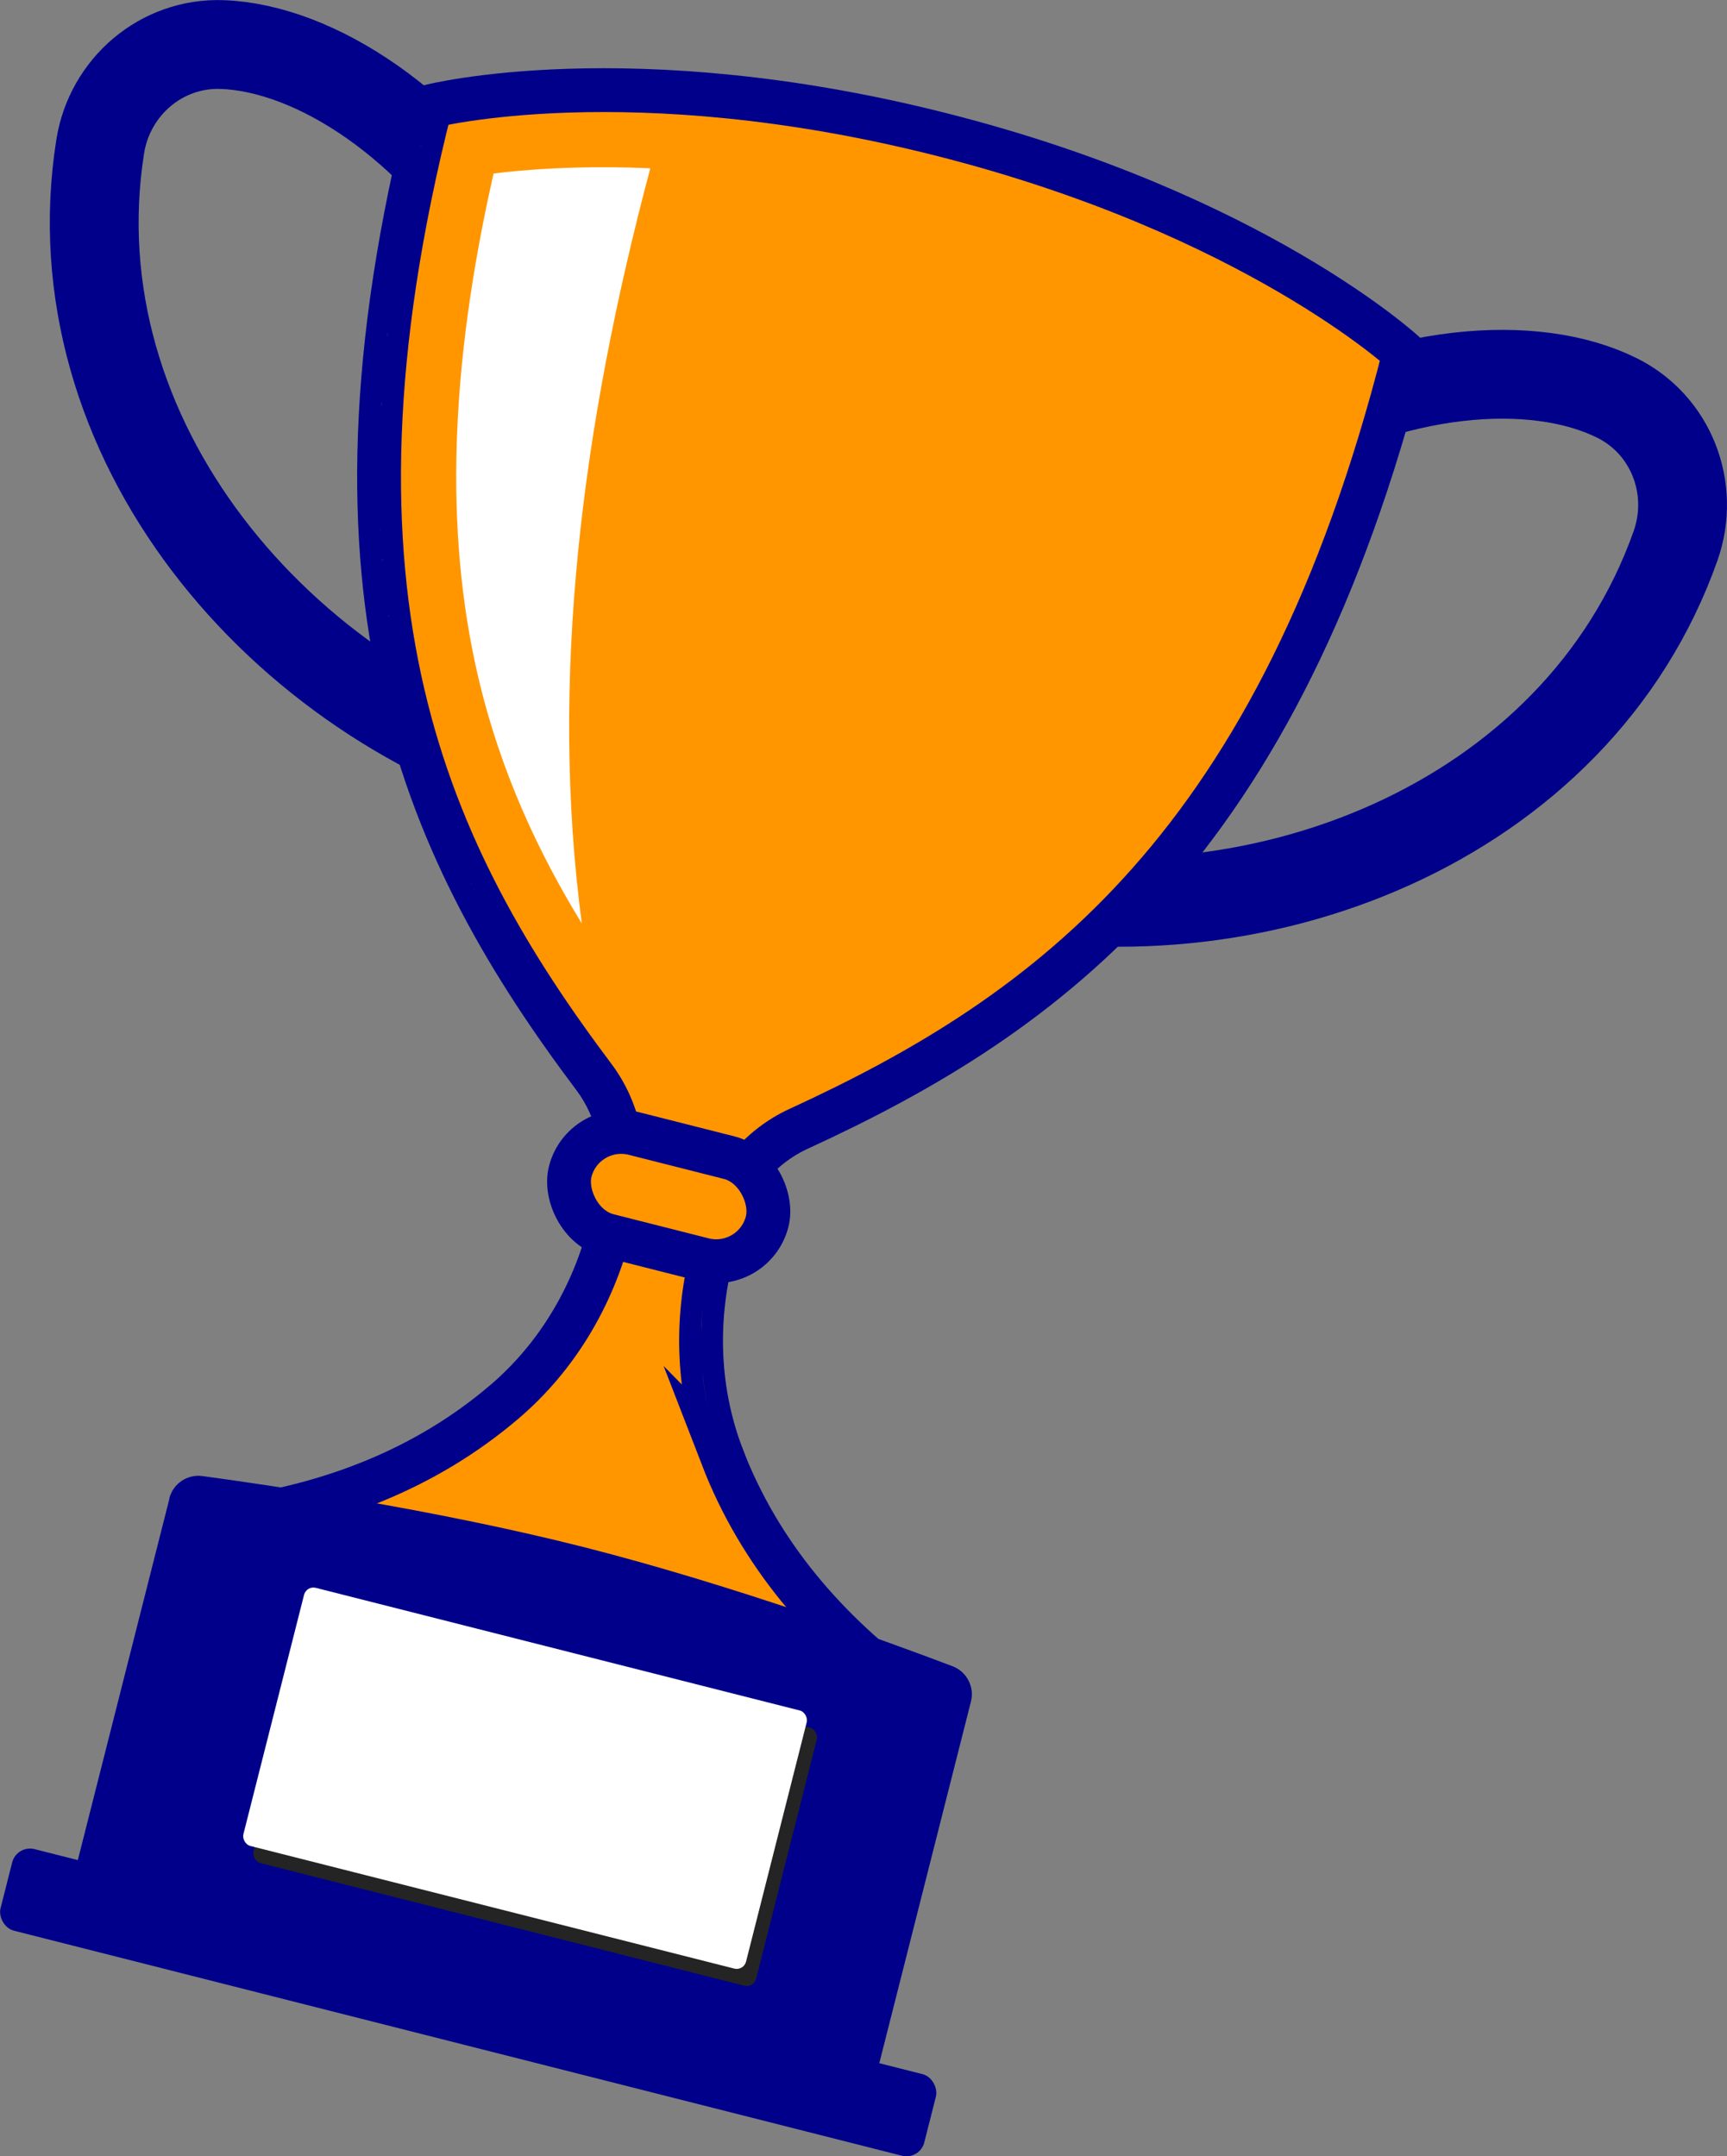 <?xml version="1.0" encoding="UTF-8"?>
<svg id="Layer_2" xmlns="http://www.w3.org/2000/svg" viewBox="0 0 118.23 147.61">
  <rect x="0" y="0" width="118.23" height="147.61" fill="#808080" stroke="none"/>
  <defs>
    <style>
      .cls-1 {
        fill: #ff9600;
        stroke-width: 3px;
      }

      .cls-1, .cls-2 {
        stroke: #00008b;
        stroke-miterlimit: 10;
      }

      .cls-3 {
        fill: #fff;
      }

      .cls-4, .cls-2 {
        fill: none;
      }

      .cls-5 {
        fill: #ffae00;
      }

      .cls-6 {
        fill: #242424;
      }

      .cls-7 {
        fill: #ffdf5c;
      }

      .cls-8 {
        fill: #00008b;
      }

      .cls-2 {
        stroke-width: 6.08px;
      }
    </style>
  </defs>
  <g id="_レイヤー_1" data-name="レイヤー_1">
    <g>
      <g>
        <path class="cls-2" d="M84.4,30.1l1.79.45c9.2-5.44,18.86-6.11,24.5-3.31,3.72,1.84,5.4,6.2,4.02,10.12-6.73,19.04-28.96,27.73-48.3,23.26"/>
        <path class="cls-2" d="M36.97,18.08l-1.79-.45C29.68,8.46,21.51,3.28,15.21,3.05c-4.15-.15-7.7,2.88-8.35,6.98-3.15,19.94,12.26,38.18,31.4,43.46"/>
        <path class="cls-1" d="M49.46,99.76c-1.7-4.4-1.89-9.24-.73-13.81l.54-2.14c.73-2.88,2.71-5.29,5.4-6.53,17.24-7.92,32.92-19.35,41.48-53.11,0,0-10.3-9.54-31.69-14.96-21.39-5.42-34.99-1.94-34.99-1.94-8.56,33.76-.21,51.28,11.18,66.45,1.78,2.37,2.37,5.44,1.64,8.31l-.54,2.14c-1.16,4.57-3.63,8.74-7.22,11.8-5.36,4.57-11.84,7.09-19.16,8.08-.85.12-.93,1.32-.09,1.53l22.33,5.66,24.19,6.13c.84.21,1.35-.88.65-1.39-5.96-4.36-10.46-9.66-13-16.23Z"/>
        <g>
          <path class="cls-5" d="M48.08,93.79c.08.87.2,1.74.38,2.6-.18-.86-.31-1.73-.38-2.6Z"/>
          <path class="cls-5" d="M48.11,89.41c-.06.58-.1,1.17-.11,1.75.02-.58.05-1.17.11-1.75Z"/>
          <path class="cls-5" d="M62.64,117.06c-.07.11-.17.2-.28.26.12-.06.21-.15.28-.26Z"/>
          <path class="cls-5" d="M62.76,116.45c-.03-.13-.09-.25-.19-.36.1.11.17.23.19.36Z"/>
          <path class="cls-5" d="M62.75,116.83c.02-.08.04-.17.03-.25,0,.09,0,.17-.03.25Z"/>
        </g>
        <path class="cls-8" d="M11.6,102.59l-6.86,27.07,54.87,13.9,6.86-27.07c.26-1.01-.29-2.05-1.26-2.42-4.11-1.56-14.97-5.55-25.26-8.16-10.29-2.61-21.74-4.27-26.1-4.86-1.03-.14-2,.52-2.26,1.53Z"/>
        <g>
          <path class="cls-4" d="M30.24,55.92c-.19-.48-.38-.98-.56-1.47.18.49.37.99.56,1.47Z"/>
          <path class="cls-4" d="M31.53,58.92c-.45-.96-.87-1.95-1.28-2.95.4,1.01.83,1.99,1.28,2.95Z"/>
          <path class="cls-4" d="M26.04,36.14c-.03-.6-.05-1.21-.06-1.82.01.61.04,1.22.06,1.82Z"/>
          <path class="cls-4" d="M25.97,34.04c-.01-.63-.02-1.27-.01-1.92,0,.65,0,1.29.01,1.92Z"/>
          <path class="cls-4" d="M32.24,60.4c-.22-.45-.44-.91-.66-1.37.22.46.44.92.66,1.37Z"/>
          <path class="cls-4" d="M26,29.85c.02-.67.06-1.34.1-2.03-.04.68-.08,1.36-.1,2.03Z"/>
          <path class="cls-4" d="M26.12,27.51c.04-.66.09-1.34.15-2.02-.06.68-.11,1.35-.15,2.02Z"/>
          <path class="cls-4" d="M25.96,31.97c0-.65.02-1.32.04-1.99-.02.67-.04,1.33-.04,1.99Z"/>
          <path class="cls-4" d="M29.04,52.64c-.16-.5-.32-1-.48-1.5.15.51.31,1.01.48,1.5Z"/>
          <path class="cls-4" d="M27.22,45.78c-.11-.53-.21-1.07-.3-1.62.09.55.2,1.09.3,1.62Z"/>
          <path class="cls-4" d="M26.87,43.93c-.09-.56-.18-1.12-.26-1.69.08.57.17,1.13.26,1.69Z"/>
          <path class="cls-4" d="M27.62,47.61c-.12-.53-.24-1.06-.35-1.61.11.54.23,1.08.35,1.61Z"/>
          <path class="cls-4" d="M26.36,40.27c-.07-.6-.12-1.21-.17-1.82.05.61.11,1.22.17,1.82Z"/>
          <path class="cls-4" d="M26.17,38.22c-.05-.59-.08-1.19-.12-1.79.03.6.07,1.2.12,1.79Z"/>
          <path class="cls-4" d="M29.61,54.28c-.18-.48-.35-.97-.51-1.46.17.49.34.98.51,1.46Z"/>
          <path class="cls-4" d="M26.59,42.09c-.08-.59-.16-1.19-.23-1.8.07.61.14,1.21.23,1.8Z"/>
          <path class="cls-4" d="M28.84,9.85c.2-.85.4-1.71.63-2.58-.22.87-.43,1.73-.63,2.58Z"/>
          <path class="cls-4" d="M28.24,12.56c.17-.79.34-1.58.53-2.38-.19.8-.36,1.6-.53,2.38Z"/>
          <path class="cls-4" d="M36.26,67.45c-.28-.43-.55-.86-.81-1.29.27.43.54.87.81,1.29Z"/>
          <path class="cls-4" d="M37.16,68.82c-.29-.43-.57-.86-.85-1.3.28.44.56.87.85,1.3Z"/>
          <path class="cls-4" d="M27.7,15.26c.14-.76.29-1.52.46-2.3-.16.77-.31,1.54-.46,2.3Z"/>
          <path class="cls-4" d="M28.52,50.99c-.32-1.06-.61-2.14-.87-3.24.26,1.11.55,2.19.87,3.24Z"/>
          <path class="cls-4" d="M33.05,61.98c.74,1.4,1.53,2.77,2.35,4.11-.82-1.34-1.61-2.7-2.35-4.11Z"/>
          <path class="cls-4" d="M26.55,22.75c.08-.73.18-1.47.28-2.22-.1.75-.2,1.49-.28,2.22Z"/>
          <path class="cls-4" d="M26.85,20.43c.1-.74.22-1.5.34-2.26-.12.76-.24,1.52-.34,2.26Z"/>
          <path class="cls-4" d="M33,61.89c-.24-.45-.47-.9-.69-1.35.23.45.46.91.69,1.35Z"/>
          <path class="cls-4" d="M26.3,25.14c.06-.68.13-1.38.21-2.08-.08.7-.15,1.39-.21,2.08Z"/>
          <path class="cls-4" d="M27.23,17.93c.12-.75.26-1.51.4-2.28-.14.77-.28,1.53-.4,2.28Z"/>
          <path class="cls-7" d="M33.05,61.98s-.03-.06-.05-.09c.02.03.03.06.05.09Z"/>
          <path class="cls-7" d="M32.31,60.53s-.04-.09-.07-.13c.02.04.04.09.07.13Z"/>
          <path class="cls-7" d="M28.56,51.13s-.03-.09-.04-.14c.01.05.03.09.04.14Z"/>
          <path class="cls-7" d="M35.45,66.15s-.03-.05-.04-.07c.01.02.03.05.04.07Z"/>
          <path class="cls-7" d="M30.26,55.96s-.01-.03-.02-.05c0,.02.01.03.02.05Z"/>
          <polygon class="cls-7" points="37.16 68.82 37.16 68.82 37.16 68.82 37.16 68.82"/>
          <path class="cls-7" d="M36.31,67.52s-.03-.05-.05-.07c.02.02.03.05.05.07Z"/>
          <path class="cls-7" d="M29.1,52.82c-.02-.06-.04-.12-.06-.19.02.06.04.12.06.19Z"/>
          <path class="cls-7" d="M29.67,54.45c-.02-.05-.04-.11-.06-.16.02.05.04.11.06.16Z"/>
          <path class="cls-7" d="M31.58,59.03s-.03-.07-.05-.11c.02.04.03.07.05.11Z"/>
          <path class="cls-7" d="M26.51,23.06c.01-.1.02-.21.04-.31-.01.1-.02.21-.04.31Z"/>
          <path class="cls-7" d="M26.27,25.5c.01-.12.02-.24.03-.36-.01.12-.02.24-.03.36Z"/>
          <path class="cls-7" d="M26,29.98s0-.09,0-.14c0,.05,0,.09,0,.14Z"/>
          <path class="cls-7" d="M27.19,18.17c.01-.08.03-.16.04-.24-.01.08-.03.16-.04.24Z"/>
          <path class="cls-7" d="M26.1,27.82c0-.1.01-.2.02-.31,0,.1-.01.21-.02.31Z"/>
          <path class="cls-7" d="M26.83,20.54s.01-.07.02-.11c0,.04-.01.07-.02.11Z"/>
          <path class="cls-7" d="M27.63,15.65c.02-.13.05-.26.07-.38-.02.13-.05.26-.07.38Z"/>
          <path class="cls-7" d="M28.77,10.17c.02-.11.05-.22.08-.33-.03.11-.05.22-.08.33Z"/>
          <path class="cls-7" d="M28.15,12.97c.03-.14.06-.27.09-.41-.03.14-.06.27-.09.41Z"/>
          <path class="cls-7" d="M25.97,34.32c0-.09,0-.19,0-.28,0,.09,0,.19,0,.28Z"/>
          <path class="cls-7" d="M26.36,40.29s0-.01,0-.02c0,0,0,.01,0,.02Z"/>
          <path class="cls-7" d="M26.61,42.24c0-.05-.01-.1-.02-.15,0,.05.01.1.02.15Z"/>
          <path class="cls-7" d="M25.95,32.11s0-.1,0-.14c0,.05,0,.1,0,.14Z"/>
          <path class="cls-7" d="M27.26,46.01c-.02-.08-.03-.15-.05-.23.02.08.03.15.05.23Z"/>
          <path class="cls-7" d="M26.91,44.16c-.01-.08-.03-.16-.04-.23.01.08.03.16.04.23Z"/>
          <path class="cls-7" d="M27.65,47.75s-.02-.09-.03-.14c.01.05.02.09.03.14Z"/>
          <path class="cls-7" d="M26.19,38.44c0-.07-.01-.15-.02-.22,0,.07.01.15.02.22Z"/>
          <path class="cls-7" d="M26.05,36.43c0-.1-.01-.2-.01-.29,0,.1,0,.2.01.29Z"/>
        </g>
        <rect class="cls-6" x="18.89" y="113.79" width="35.5" height="18.23" rx=".66" ry=".66" transform="translate(31.31 -5.23) rotate(14.22)"/>
        <rect class="cls-8" x="-.56" y="134.2" width="65.24" height="5.76" rx="1.26" ry="1.26" transform="translate(34.65 -3.67) rotate(14.22)"/>
        <rect class="cls-3" x="18.2" y="112.62" width="35.5" height="18.23" rx=".66" ry=".66" transform="translate(31 -5.1) rotate(14.22)"/>
        <rect class="cls-1" x="38.83" y="78.32" width="13.91" height="7.2" rx="3.6" ry="3.6" transform="translate(21.52 -8.74) rotate(14.22)"/>
      </g>
      <path class="cls-3" d="M44.52,11.52c-1.89-.08-3.57-.09-5-.05-2.36.06-4.29.23-5.73.41-3.01,13.27-3.36,24.55-1.07,34.39,1.54,6.62,4.19,12.18,7.11,16.95-2.22-16.73,0-34.09,4.69-51.7Z"/>
    </g>
  </g>
</svg>